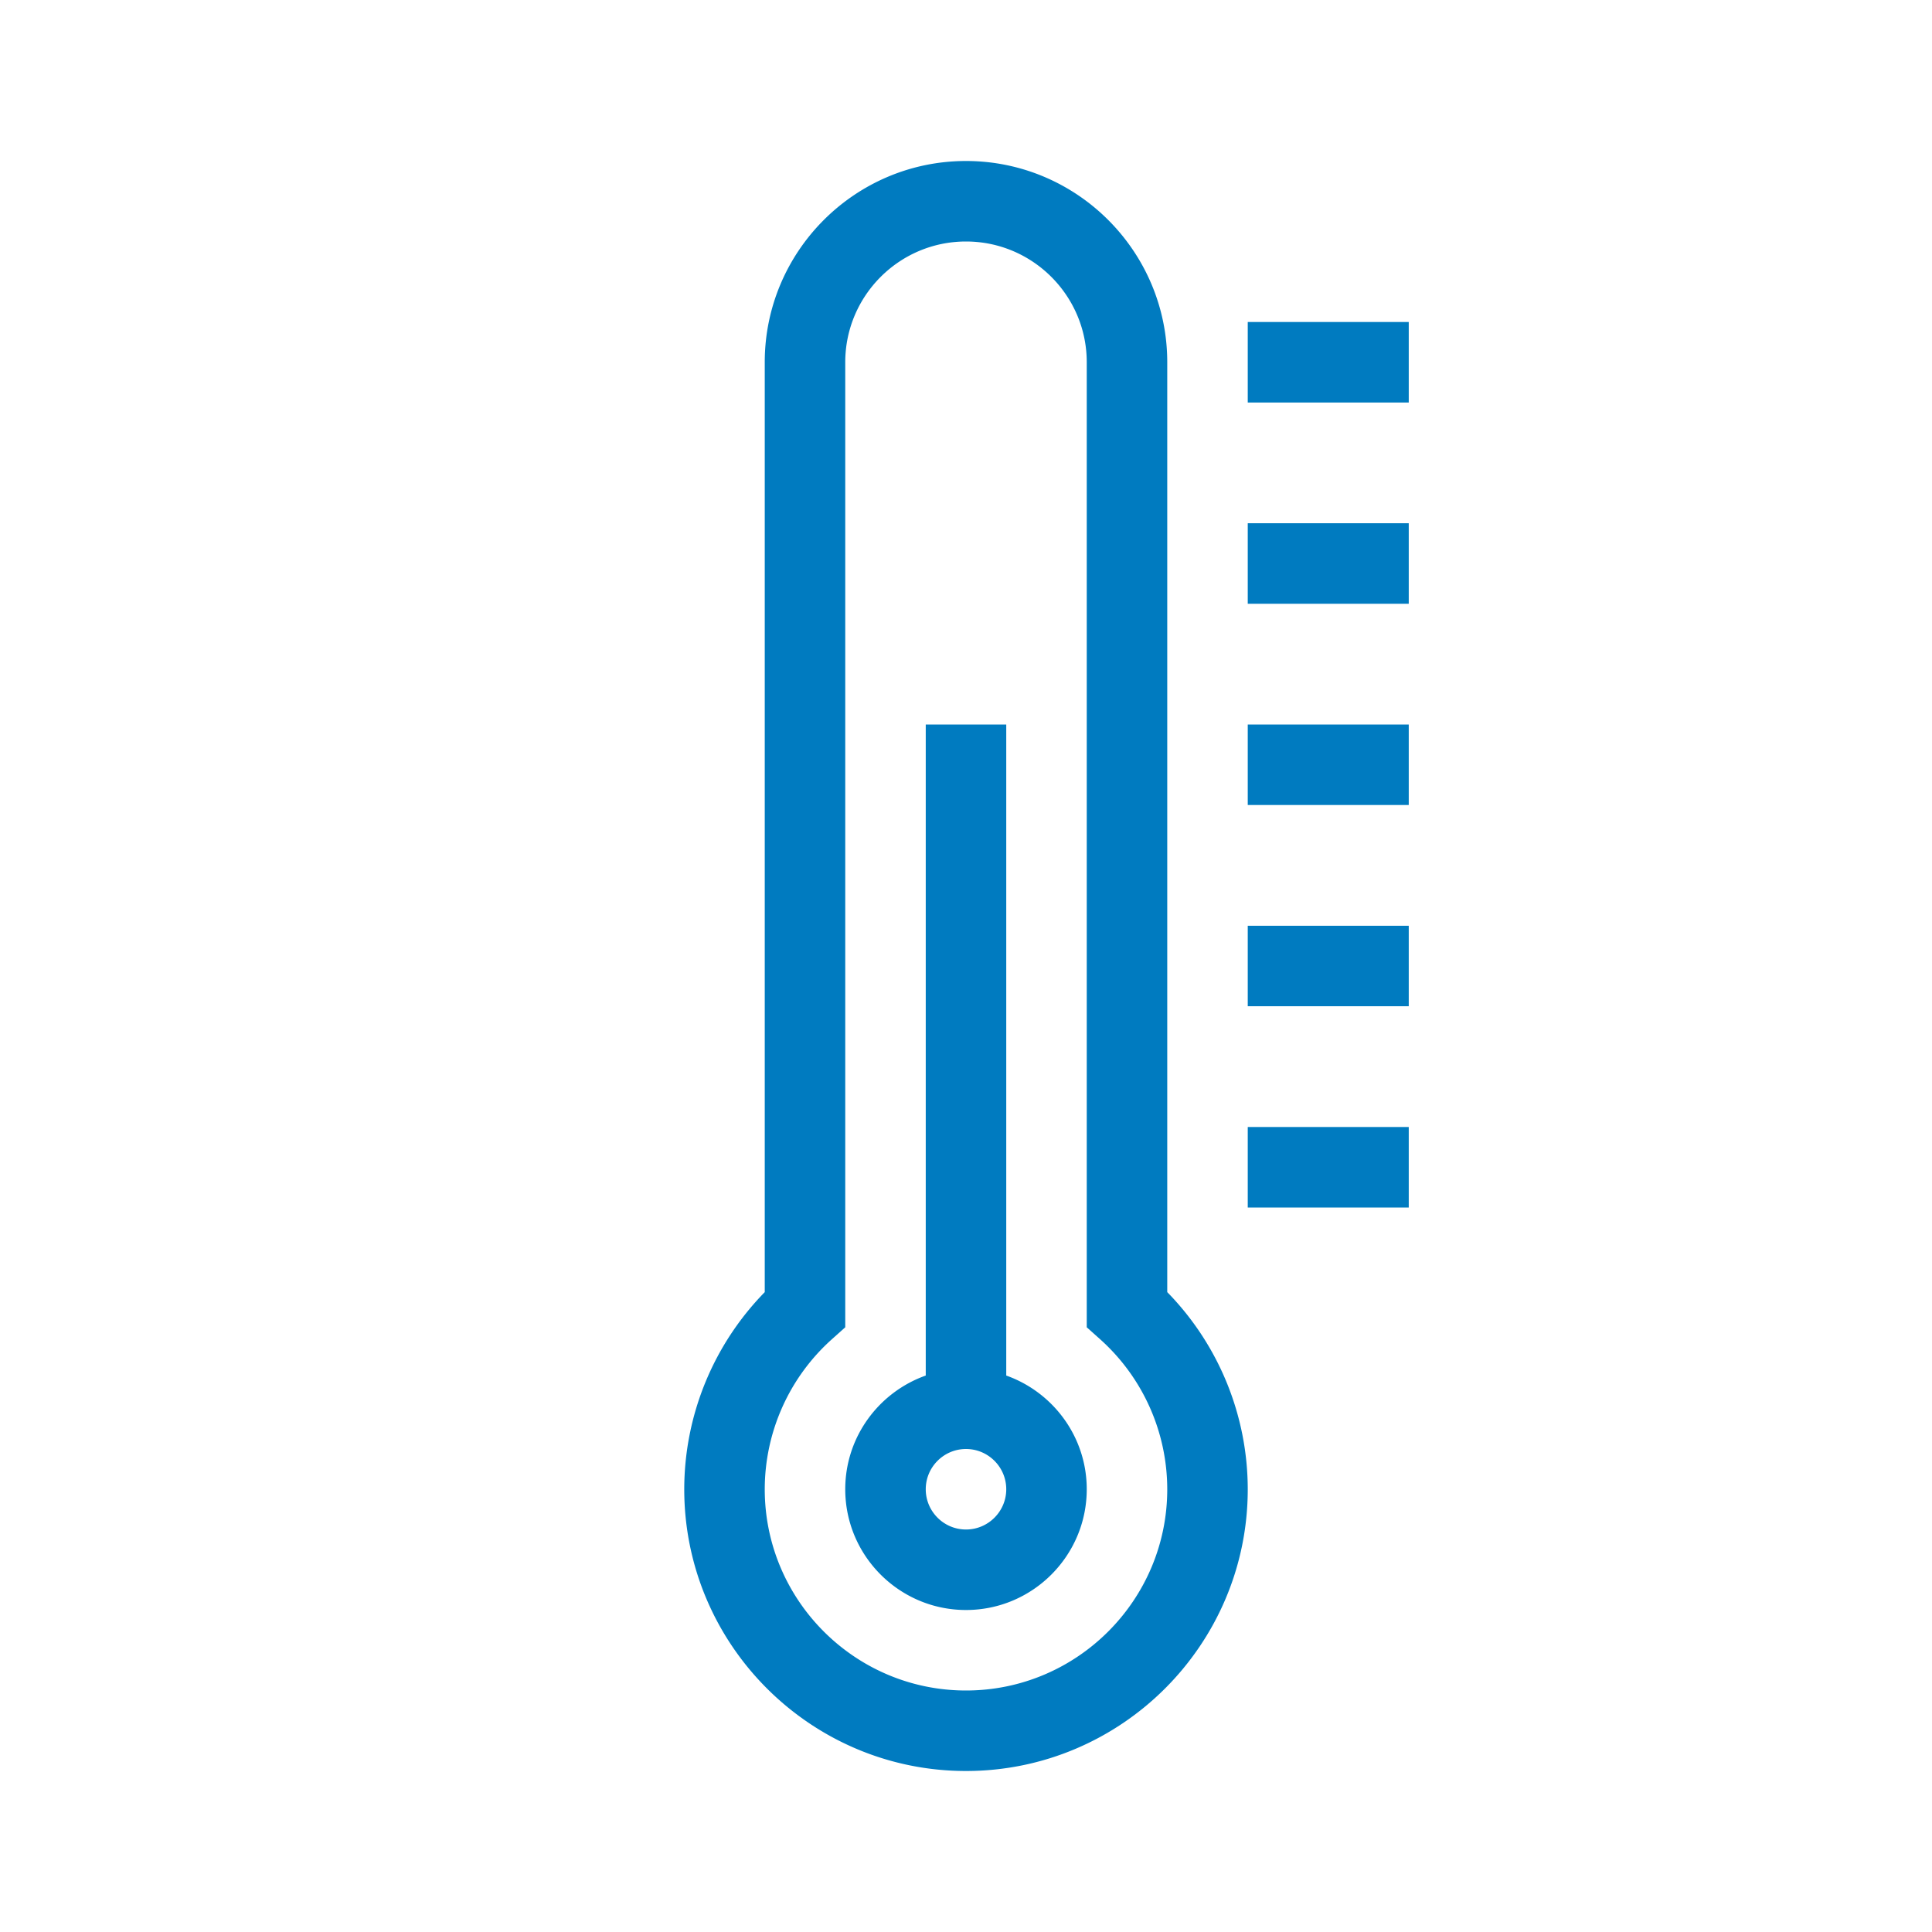 <?xml version="1.0" encoding="UTF-8"?>
<svg xmlns="http://www.w3.org/2000/svg" viewBox="0 0 192 192"><path d="M100 136.7V72h-8v64.7c-4.653 1.653-8 6.087-8 11.3 0 6.617 5.383 12 12 12s12-5.383 12-12c0-5.213-3.347-9.647-8-11.3zM96 152c-2.206 0-4-1.794-4-4s1.794-4 4-4 4 1.794 4 4-1.794 4-4 4zm20-116c0-11.028-8.972-20-20-20s-20 8.972-20 20v92.41A28.04 28.04 0 0 0 68 148c0 15.44 12.56 28 28 28s28-12.56 28-28a28.04 28.04 0 0 0-8-19.59V36zM96 168c-11.028 0-20-8.972-20-20a20.03 20.03 0 0 1 6.668-14.904L84 131.904V36c0-6.617 5.383-12 12-12s12 5.383 12 12v95.904l1.332 1.192A20.03 20.03 0 0 1 116 148c0 11.028-8.972 20-20 20zm44-136v8h-16v-8h16zm-16 20h16v8h-16v-8zm0 20h16v8h-16v-8zm0 20h16v8h-16v-8zm0 20h16v8h-16v-8z" style="fill: #007bc0;"/></svg>
